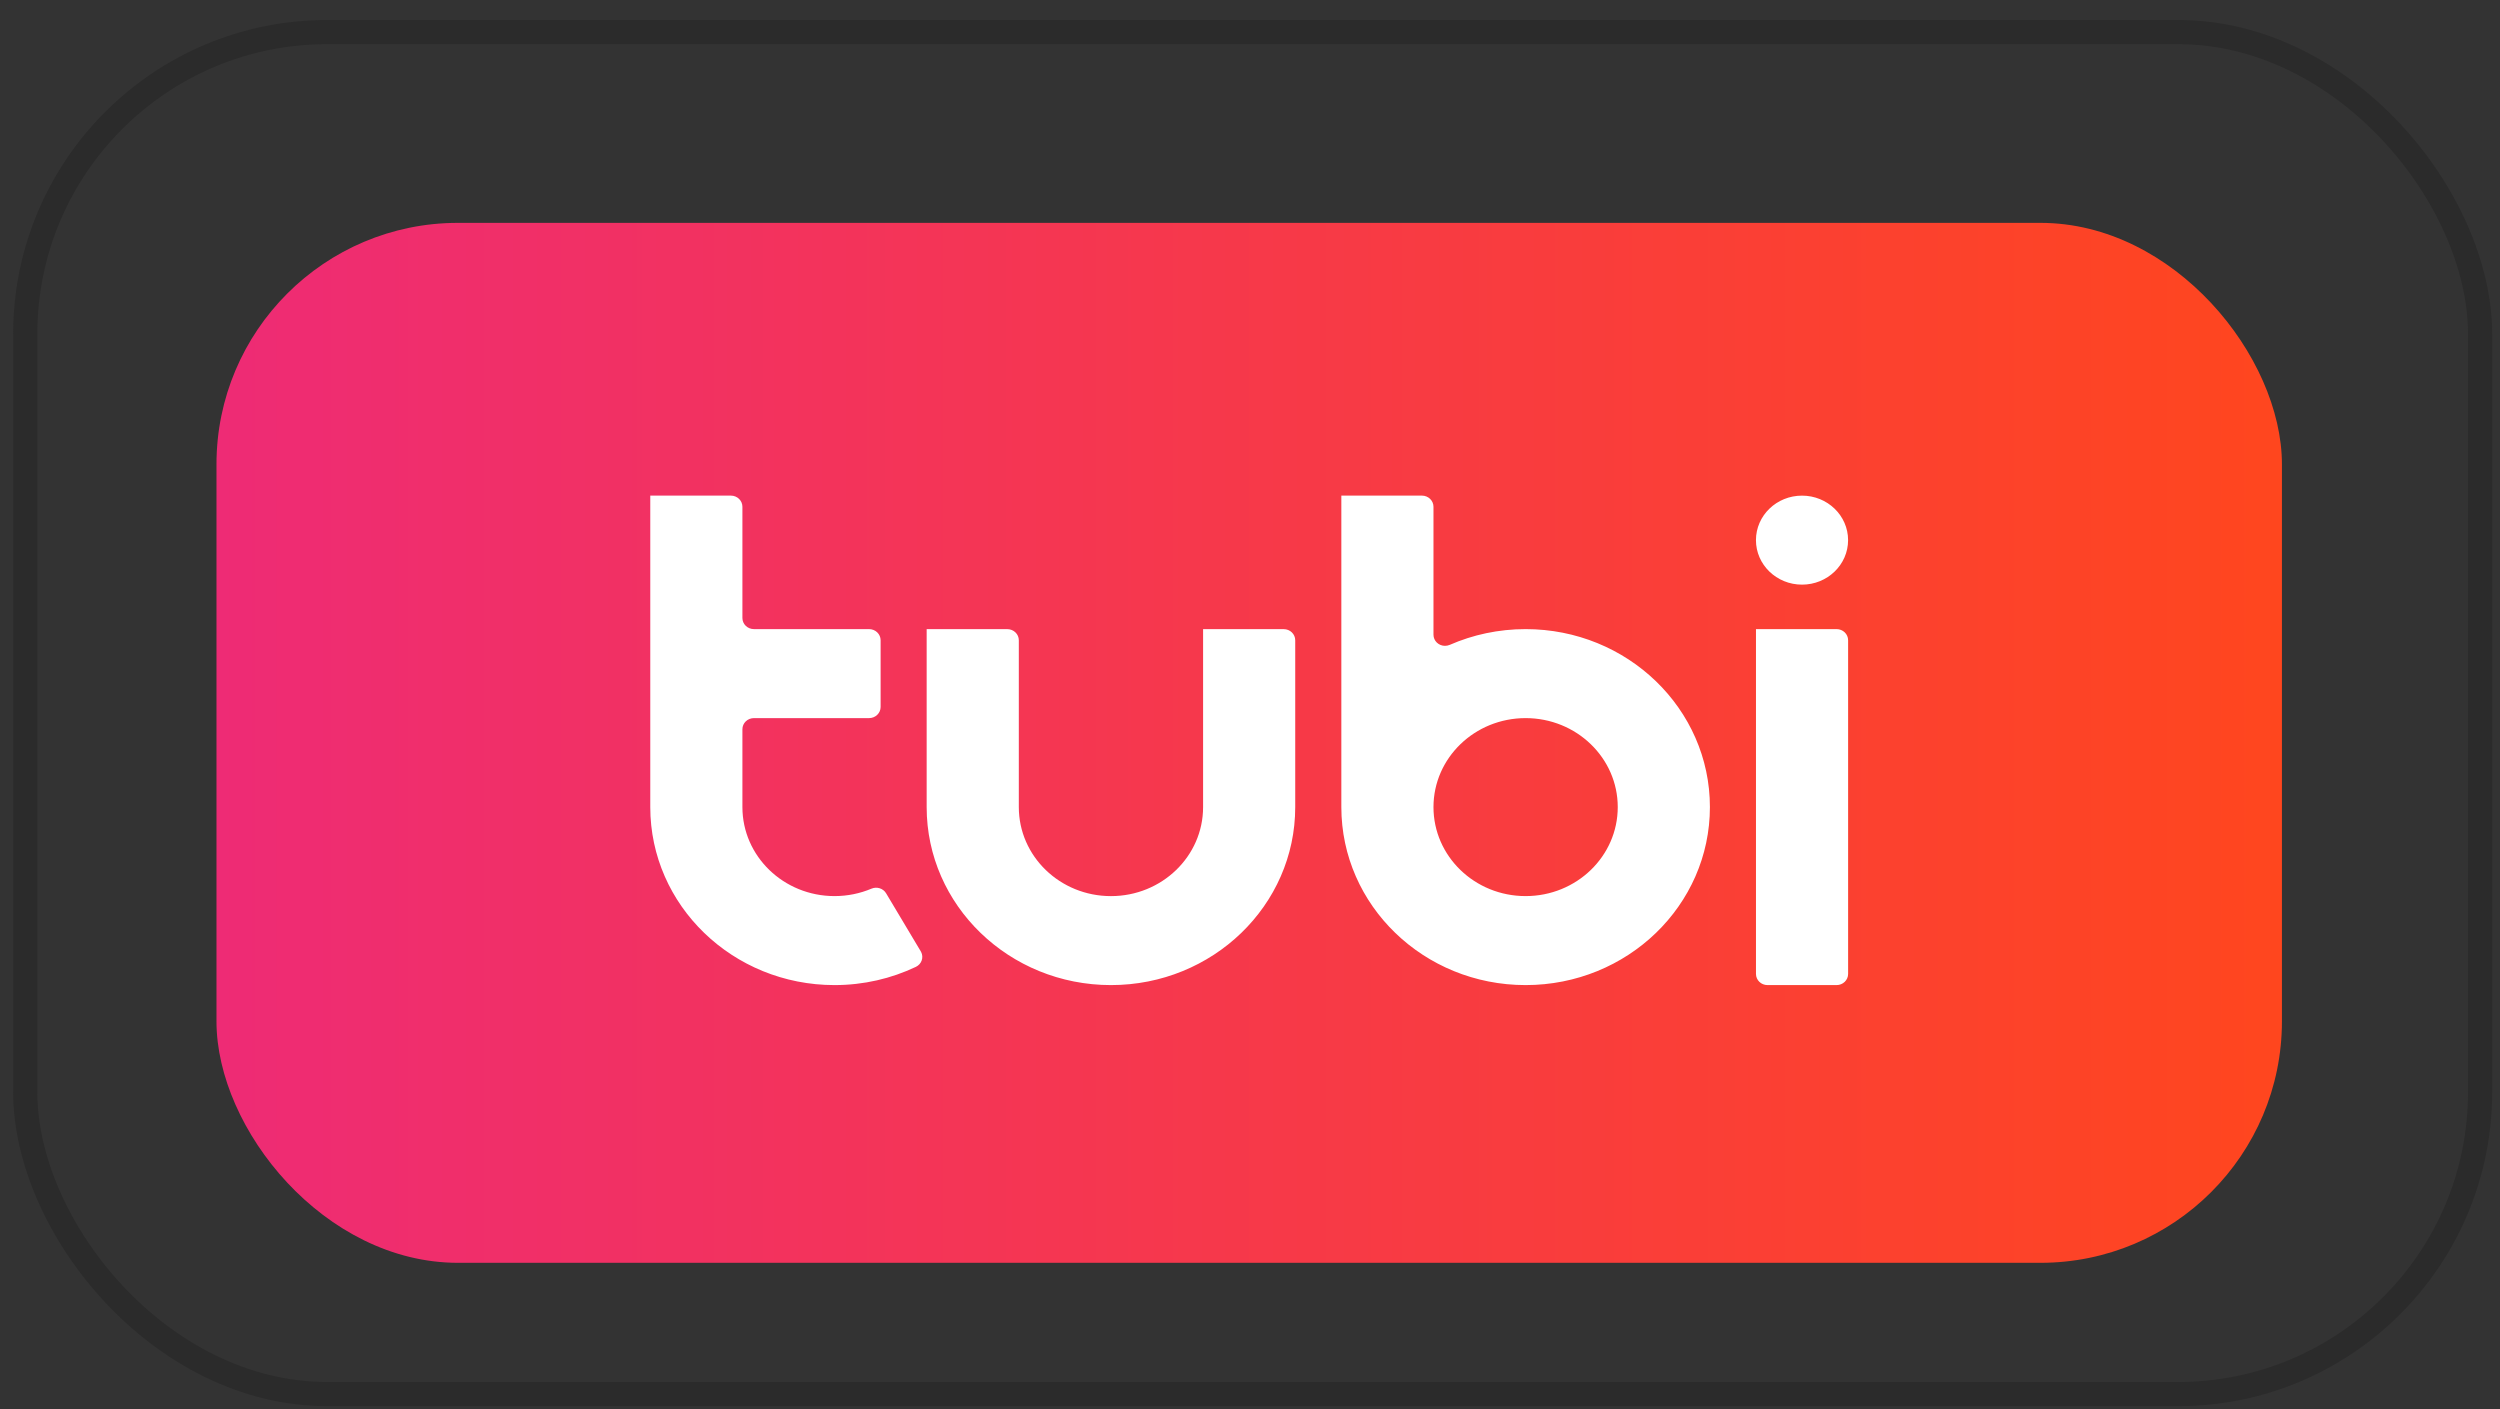 <svg xmlns="http://www.w3.org/2000/svg" width="110" height="62" viewBox="0 0 110 62" fill="none"><rect x="0" y="0" width="110" height="62" fill="#333333" stroke="none"/><rect x="9.525" y="9.806" width="90.88" height="45.758" rx="10.627" fill="url(#paint0_linear_299_428)"></rect><rect x="1.111" y="1.412" width="108.013" height="59.927" rx="13.284" stroke="#2B2B2B" stroke-width="1.063"></rect><path d="M80.81 27.681H77.263V42.854C77.263 43.125 77.49 43.344 77.77 43.344H80.81C81.09 43.344 81.317 43.125 81.317 42.854V28.171C81.317 27.9 81.09 27.681 80.81 27.681ZM67.127 39.428C64.888 39.428 63.073 37.675 63.073 35.512C63.073 33.35 64.888 31.597 67.127 31.597C69.366 31.597 71.181 33.35 71.181 35.512C71.181 37.675 69.366 39.428 67.127 39.428ZM67.127 27.681C65.937 27.681 64.807 27.929 63.789 28.374C63.723 28.401 63.652 28.417 63.58 28.417C63.3 28.417 63.073 28.198 63.073 27.928V22.297C63.073 22.027 62.846 21.807 62.566 21.807H59.019V35.512C59.019 39.837 62.649 43.344 67.127 43.344C71.605 43.344 75.236 39.837 75.236 35.512C75.236 31.187 71.606 27.681 67.127 27.681ZM40.513 41.858L38.988 39.304C38.859 39.088 38.581 39.001 38.345 39.101C37.847 39.311 37.298 39.428 36.72 39.428C34.481 39.428 32.666 37.675 32.666 35.512V32.086C32.666 31.816 32.892 31.597 33.173 31.597H38.24C38.52 31.597 38.747 31.378 38.747 31.107V28.171C38.747 27.9 38.52 27.681 38.24 27.681H33.173C32.893 27.681 32.666 27.462 32.666 27.192V22.297C32.666 22.026 32.439 21.807 32.159 21.807H28.612V35.512C28.612 39.837 32.242 43.344 36.72 43.344C38.005 43.344 39.219 43.055 40.298 42.542C40.55 42.422 40.653 42.129 40.529 41.886C40.525 41.879 40.522 41.866 40.513 41.858ZM56.484 27.682H52.936V35.513C52.936 37.676 51.121 39.429 48.882 39.429C46.643 39.429 44.828 37.676 44.828 35.513V28.171C44.828 27.901 44.601 27.682 44.321 27.682H40.773V35.513C40.773 39.838 44.404 43.344 48.882 43.344C53.36 43.344 56.99 39.838 56.99 35.513V28.171C56.99 27.901 56.764 27.682 56.484 27.682ZM79.289 21.808C78.169 21.808 77.262 22.685 77.262 23.766C77.262 24.847 78.169 25.724 79.289 25.724C80.408 25.724 81.316 24.847 81.316 23.766C81.316 22.685 80.408 21.808 79.289 21.808Z" fill="white"></path><defs><linearGradient id="paint0_linear_299_428" x1="9.525" y1="26.925" x2="100.404" y2="26.925" gradientUnits="userSpaceOnUse"><stop stop-color="#EE2B75"></stop><stop offset="1" stop-color="#FF461E"></stop></linearGradient></defs></svg>